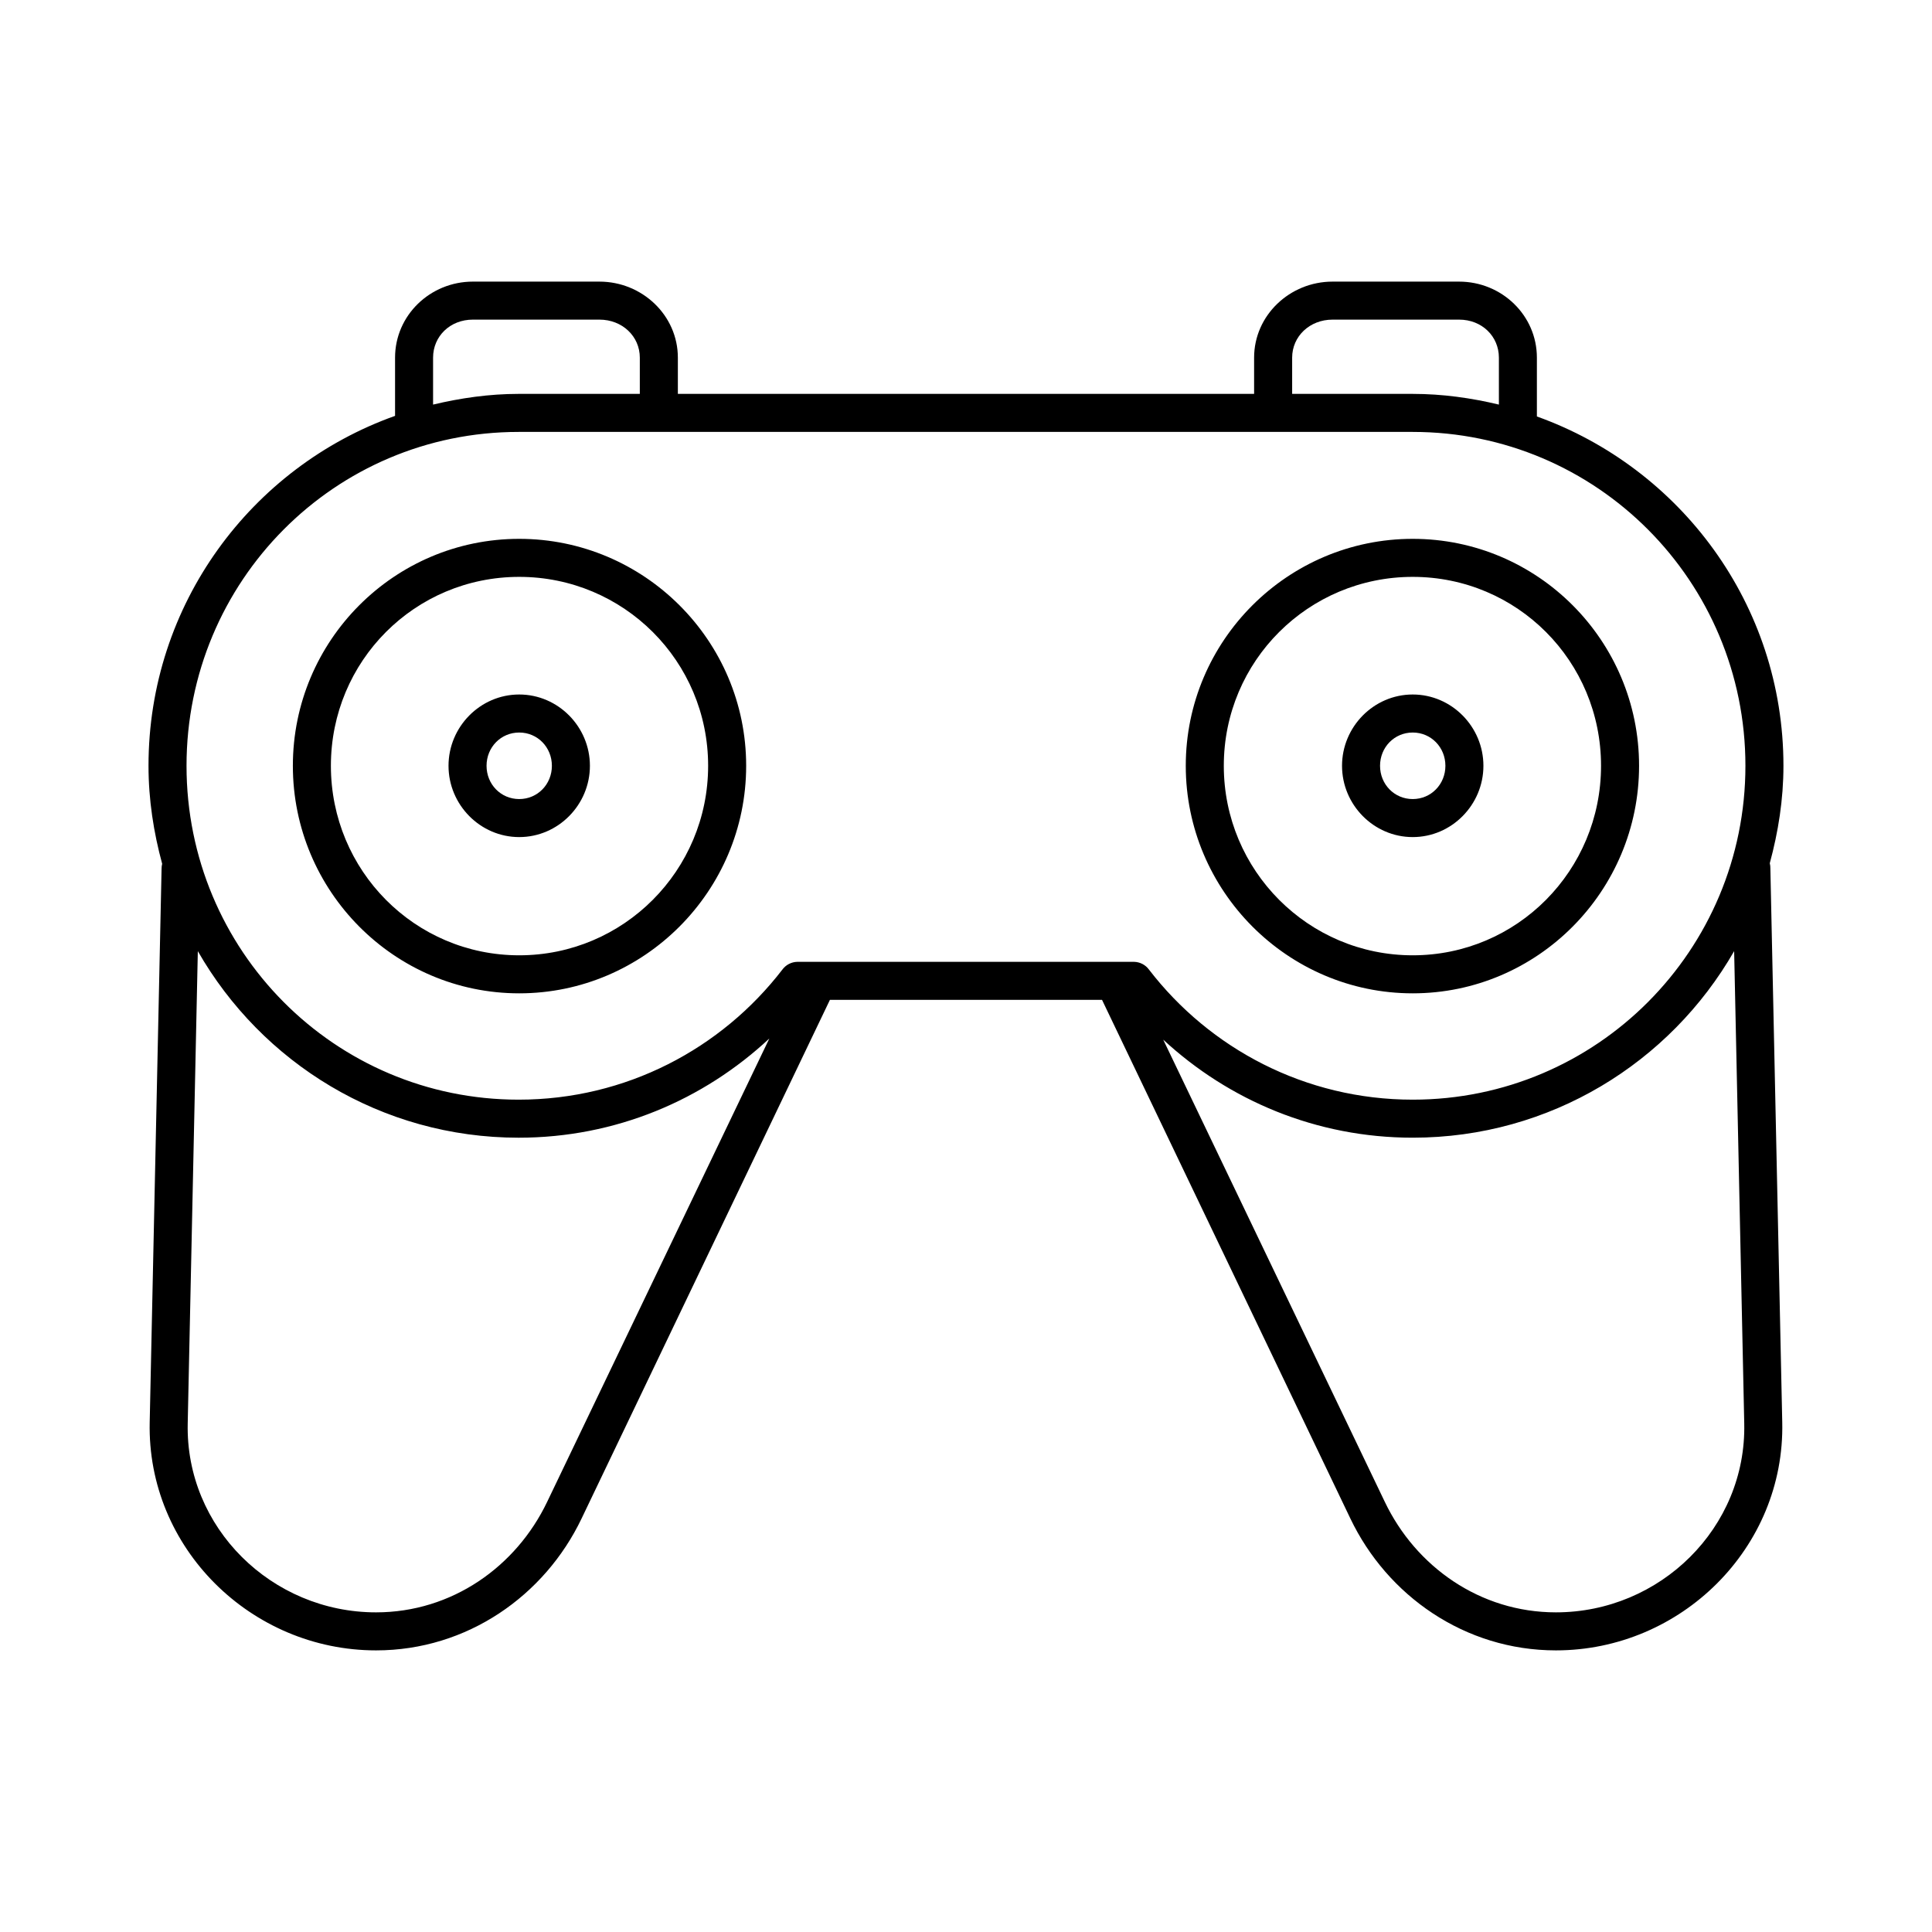 <?xml version="1.0" encoding="UTF-8"?>
<!-- The Best Svg Icon site in the world: iconSvg.co, Visit us! https://iconsvg.co -->
<svg fill="#000000" width="800px" height="800px" version="1.1" viewBox="144 144 512 512" xmlns="http://www.w3.org/2000/svg">
 <path d="m269.32 218.63c-11.312 0-20.625 8.93-20.625 20.152v15.426c-38.066 13.57-65.34 49.914-65.34 92.734 0 9.004 1.367 17.684 3.621 25.977-0.105 0.414-0.156 0.836-0.156 1.262l-3.148 146.73c-0.742 33.316 26.867 60.457 59.984 60.457 24.145 0 44.711-14.52 54.473-34.953l65.812-137.45h72.105l65.812 137.45c9.762 20.434 30.328 34.953 54.473 34.953 33.117 0 60.727-27.141 59.984-60.457l-3.148-146.73c0.016-0.48-0.035-0.957-0.156-1.418 2.238-8.25 3.621-16.867 3.621-25.82 0-42.758-27.328-78.953-65.34-92.574v-15.586c0-11.223-9.309-20.152-20.621-20.152h-33.535c-11.312 0-20.785 8.93-20.785 20.152v9.602h-152.71v-9.602c0-11.223-9.469-20.152-20.781-20.152zm0 10.074h33.535c6.059 0 10.703 4.426 10.703 10.078v9.602h-32.117c-7.812 0-15.387 1.102-22.672 2.836v-12.438c0-5.652 4.488-10.078 10.551-10.078zm227.82 0h33.535c6.059 0 10.547 4.426 10.547 10.078v12.438c-7.332-1.758-14.961-2.836-22.828-2.836h-31.961v-9.602c0-5.652 4.644-10.078 10.707-10.078zm-215.7 29.758h236.95c48.75 0 88.164 39.551 88.164 88.48 0 48.926-39.414 88.48-88.164 88.48-28.453 0-53.766-13.504-69.906-34.48-0.922-1.254-2.375-2.008-3.934-2.047h-89.27c-1.559 0.039-3.012 0.793-3.938 2.047-16.137 20.977-41.449 34.48-69.902 34.48-48.746 0-88.008-39.543-88.008-88.48s39.262-88.48 88.008-88.48zm0.156 28.336c-33.113 0-59.984 26.953-59.984 60.145s26.871 60.301 59.984 60.301c33.113 0 60.145-27.109 60.145-60.301s-27.031-60.145-60.145-60.145zm236.79 0c-33.117 0-60.145 26.953-60.145 60.145s27.027 60.301 60.145 60.301c33.113 0 59.984-27.109 59.984-60.301s-26.871-60.145-59.984-60.145zm-236.79 10.078c27.652 0 50.066 22.301 50.066 50.066 0 27.762-22.414 50.223-50.066 50.223-27.652 0-49.906-22.457-49.906-50.223s22.254-50.066 49.906-50.066zm236.79 0c27.648 0 49.906 22.301 49.906 50.066 0 27.762-22.258 50.223-49.906 50.223-27.652 0-50.066-22.457-50.066-50.223s22.414-50.066 50.066-50.066zm-236.79 31.172c-10.324 0-18.734 8.559-18.734 18.895 0 10.332 8.41 18.891 18.734 18.891 10.328 0 18.738-8.559 18.738-18.891 0-10.336-8.41-18.895-18.738-18.895zm236.79 0c-10.328 0-18.734 8.559-18.734 18.895 0 10.332 8.406 18.891 18.734 18.891 10.324 0 18.734-8.559 18.734-18.891 0-10.336-8.41-18.895-18.734-18.895zm-236.79 10.078c4.867 0 8.66 3.91 8.66 8.816s-3.793 8.816-8.66 8.816c-4.863 0-8.656-3.91-8.656-8.816s3.793-8.816 8.656-8.816zm236.79 0c4.863 0 8.66 3.91 8.66 8.816s-3.797 8.816-8.66 8.816c-4.867 0-8.66-3.91-8.66-8.816s3.793-8.816 8.66-8.816zm-321.96 57.938c16.922 29.555 48.609 49.438 85.016 49.438 25.723 0 48.988-10 66.441-26.293l-58.883 122.8c-8.195 17.145-25.215 29.281-45.344 29.281-27.652 0-50.523-22.441-49.91-50.066zm407.14 0 2.676 125.16c0.613 27.625-22.258 50.066-49.91 50.066-20.129 0-37.148-12.137-45.344-29.281l-58.723-122.49c17.414 16.113 40.566 25.98 66.125 25.98 36.414 0 68.207-19.875 85.176-49.438z"/>
</svg>